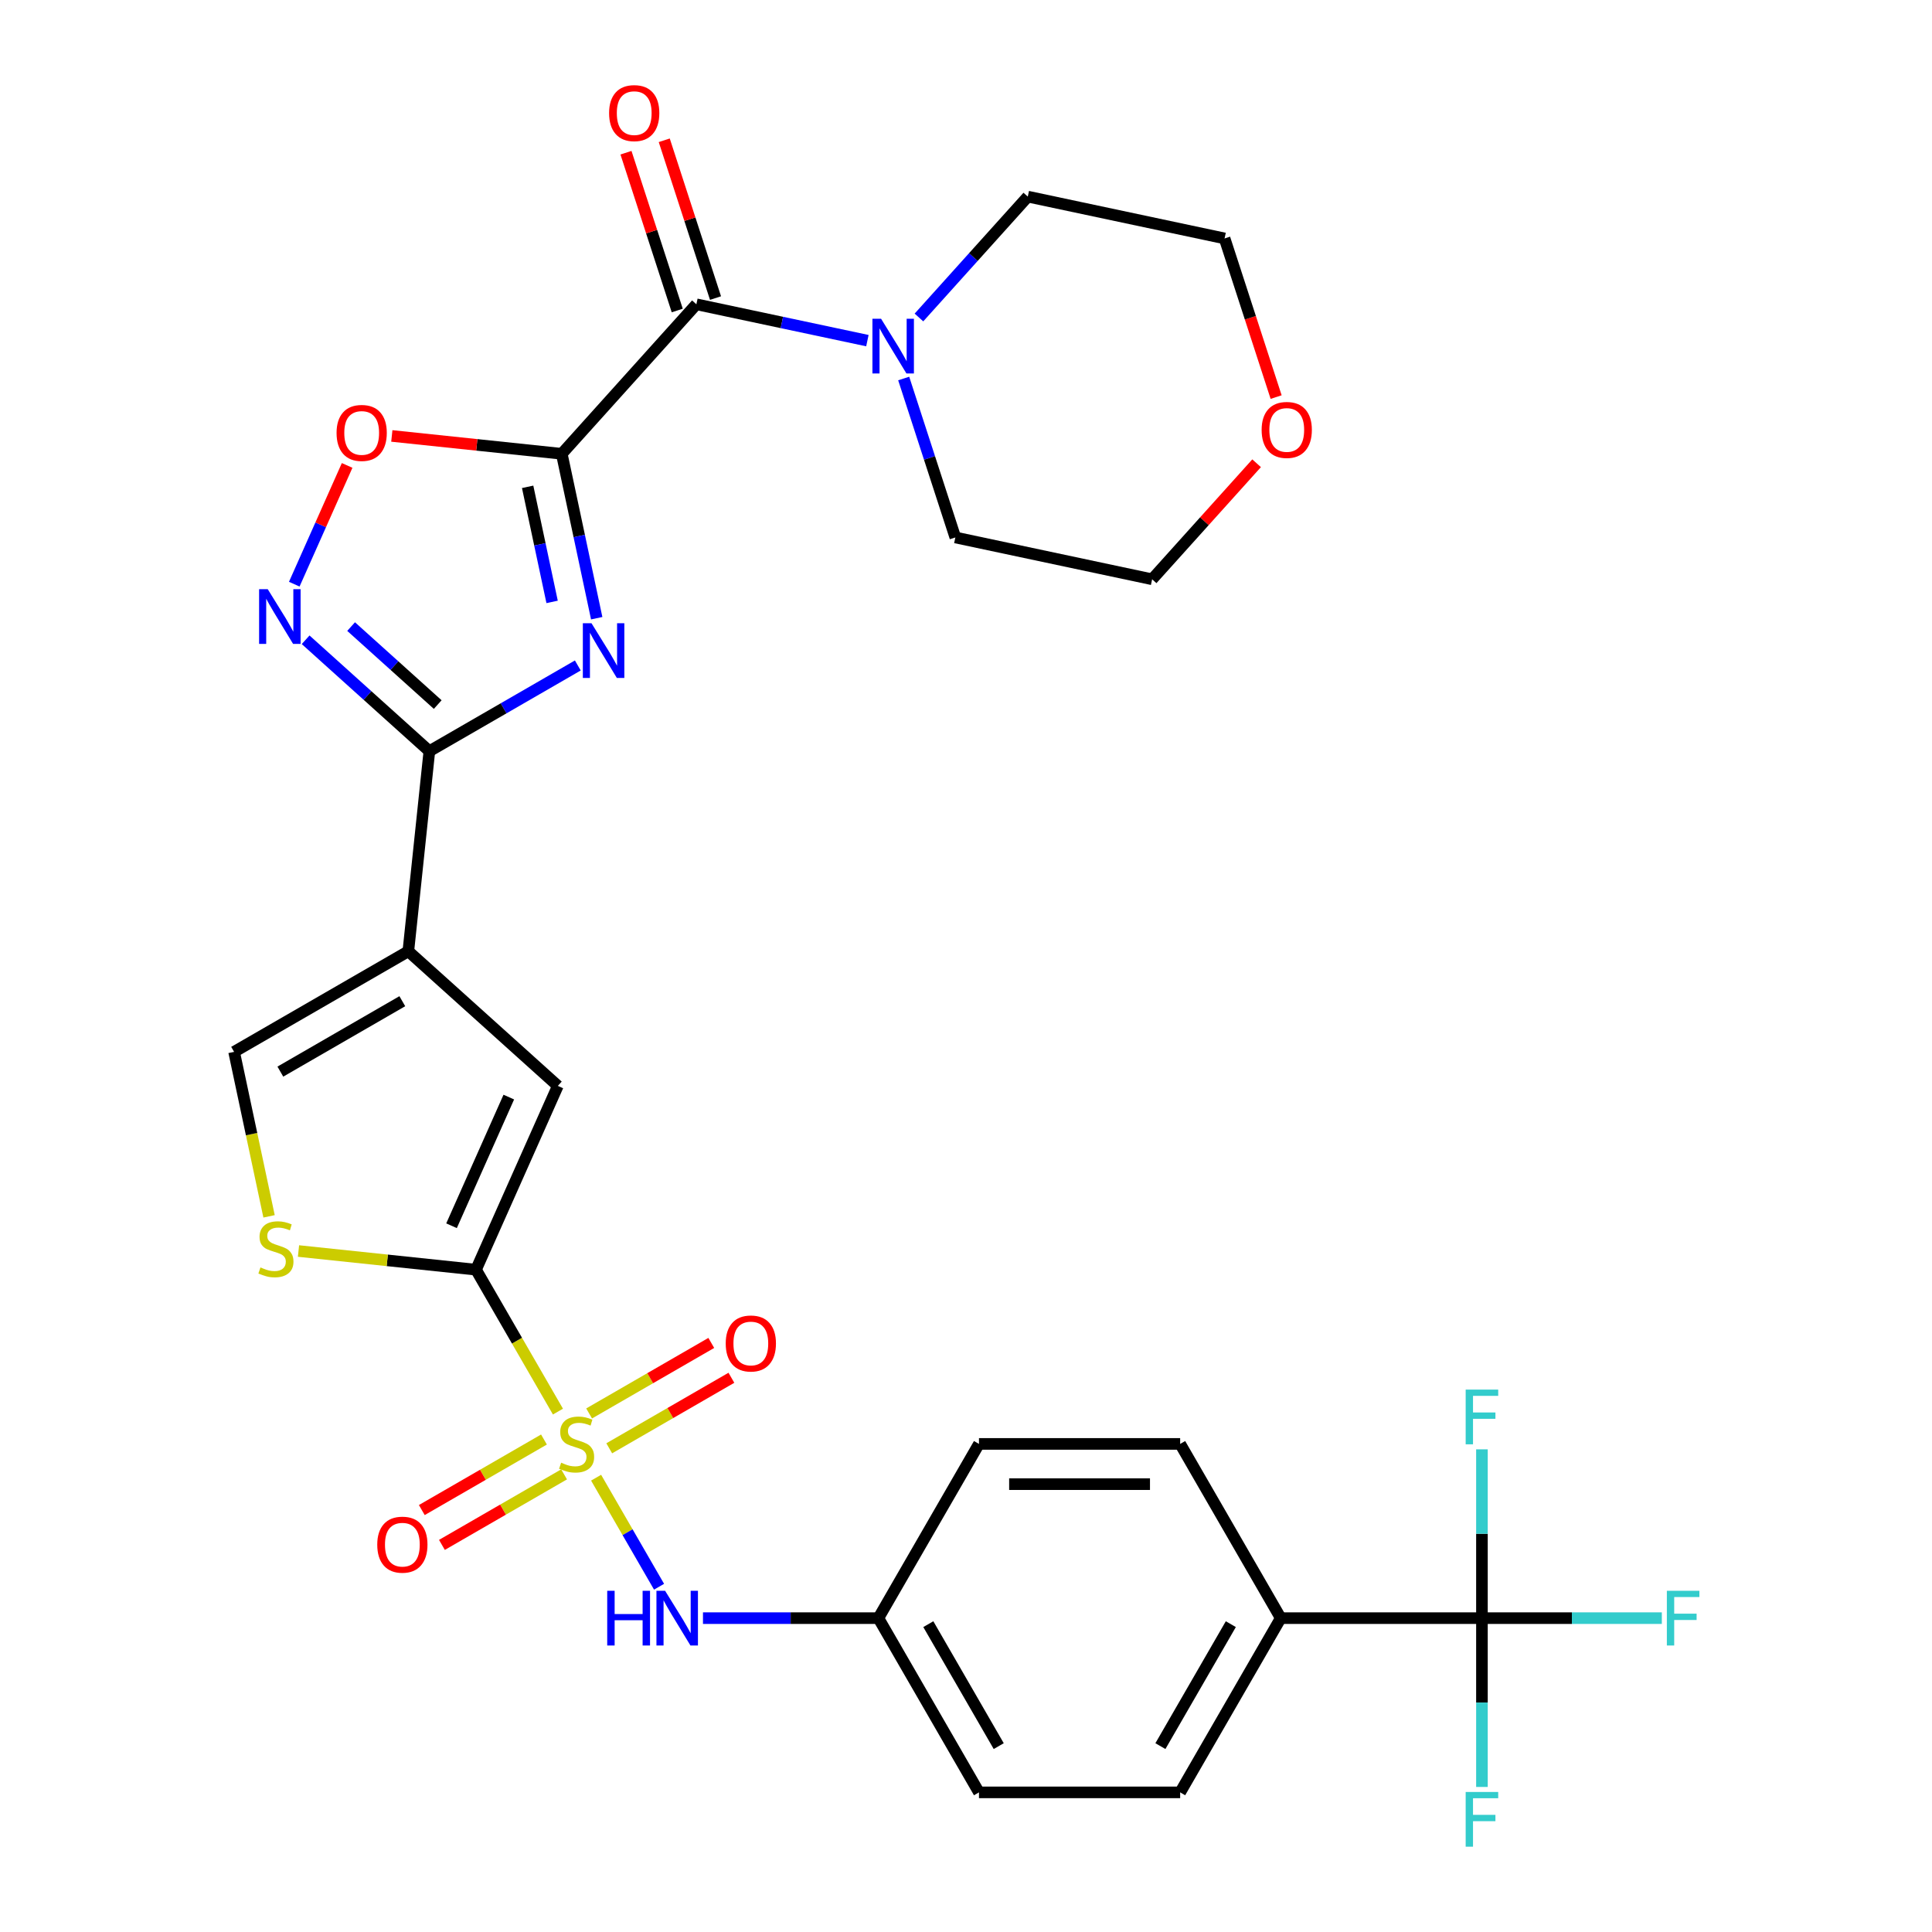 <?xml version='1.0' encoding='iso-8859-1'?>
<svg version='1.1' baseProfile='full'
              xmlns='http://www.w3.org/2000/svg'
                      xmlns:rdkit='http://www.rdkit.org/xml'
                      xmlns:xlink='http://www.w3.org/1999/xlink'
                  xml:space='preserve'
width='1000px' height='1000px' viewBox='0 0 1000 1000'>
<!-- END OF HEADER -->
<rect style='opacity:1.0;fill:#FFFFFF;stroke:none' width='1000' height='1000' x='0' y='0'> </rect>
<path class='bond-2' d='M 288.793,730.643 L 267.587,693.914' style='fill:none;fill-rule:evenodd;stroke:#CCCC00;stroke-width:6px;stroke-linecap:butt;stroke-linejoin:miter;stroke-opacity:1' />
<path class='bond-2' d='M 267.587,693.914 L 246.382,657.184' style='fill:none;fill-rule:evenodd;stroke:#000000;stroke-width:6px;stroke-linecap:butt;stroke-linejoin:miter;stroke-opacity:1' />
<path class='bond-12' d='M 308.542,764.85 L 324.835,793.07' style='fill:none;fill-rule:evenodd;stroke:#CCCC00;stroke-width:6px;stroke-linecap:butt;stroke-linejoin:miter;stroke-opacity:1' />
<path class='bond-12' d='M 324.835,793.07 L 341.128,821.29' style='fill:none;fill-rule:evenodd;stroke:#0000FF;stroke-width:6px;stroke-linecap:butt;stroke-linejoin:miter;stroke-opacity:1' />
<path class='bond-14' d='M 315.338,749.64 L 346.955,731.386' style='fill:none;fill-rule:evenodd;stroke:#CCCC00;stroke-width:6px;stroke-linecap:butt;stroke-linejoin:miter;stroke-opacity:1' />
<path class='bond-14' d='M 346.955,731.386 L 378.571,713.132' style='fill:none;fill-rule:evenodd;stroke:#FF0000;stroke-width:6px;stroke-linecap:butt;stroke-linejoin:miter;stroke-opacity:1' />
<path class='bond-14' d='M 304.925,731.603 L 336.542,713.349' style='fill:none;fill-rule:evenodd;stroke:#CCCC00;stroke-width:6px;stroke-linecap:butt;stroke-linejoin:miter;stroke-opacity:1' />
<path class='bond-14' d='M 336.542,713.349 L 368.158,695.095' style='fill:none;fill-rule:evenodd;stroke:#FF0000;stroke-width:6px;stroke-linecap:butt;stroke-linejoin:miter;stroke-opacity:1' />
<path class='bond-15' d='M 281.558,745.094 L 249.942,763.348' style='fill:none;fill-rule:evenodd;stroke:#CCCC00;stroke-width:6px;stroke-linecap:butt;stroke-linejoin:miter;stroke-opacity:1' />
<path class='bond-15' d='M 249.942,763.348 L 218.325,781.601' style='fill:none;fill-rule:evenodd;stroke:#FF0000;stroke-width:6px;stroke-linecap:butt;stroke-linejoin:miter;stroke-opacity:1' />
<path class='bond-15' d='M 291.972,763.13 L 260.355,781.384' style='fill:none;fill-rule:evenodd;stroke:#CCCC00;stroke-width:6px;stroke-linecap:butt;stroke-linejoin:miter;stroke-opacity:1' />
<path class='bond-15' d='M 260.355,781.384 L 228.739,799.638' style='fill:none;fill-rule:evenodd;stroke:#FF0000;stroke-width:6px;stroke-linecap:butt;stroke-linejoin:miter;stroke-opacity:1' />
<path class='bond-0' d='M 290.767,234.886 L 299.811,277.433' style='fill:none;fill-rule:evenodd;stroke:#000000;stroke-width:6px;stroke-linecap:butt;stroke-linejoin:miter;stroke-opacity:1' />
<path class='bond-0' d='M 299.811,277.433 L 308.854,319.981' style='fill:none;fill-rule:evenodd;stroke:#0000FF;stroke-width:6px;stroke-linecap:butt;stroke-linejoin:miter;stroke-opacity:1' />
<path class='bond-0' d='M 273.108,251.98 L 279.439,281.764' style='fill:none;fill-rule:evenodd;stroke:#000000;stroke-width:6px;stroke-linecap:butt;stroke-linejoin:miter;stroke-opacity:1' />
<path class='bond-0' d='M 279.439,281.764 L 285.77,311.547' style='fill:none;fill-rule:evenodd;stroke:#0000FF;stroke-width:6px;stroke-linecap:butt;stroke-linejoin:miter;stroke-opacity:1' />
<path class='bond-5' d='M 290.767,234.886 L 360.446,157.5' style='fill:none;fill-rule:evenodd;stroke:#000000;stroke-width:6px;stroke-linecap:butt;stroke-linejoin:miter;stroke-opacity:1' />
<path class='bond-33' d='M 290.767,234.886 L 246.787,230.263' style='fill:none;fill-rule:evenodd;stroke:#000000;stroke-width:6px;stroke-linecap:butt;stroke-linejoin:miter;stroke-opacity:1' />
<path class='bond-33' d='M 246.787,230.263 L 202.807,225.641' style='fill:none;fill-rule:evenodd;stroke:#FF0000;stroke-width:6px;stroke-linecap:butt;stroke-linejoin:miter;stroke-opacity:1' />
<path class='bond-1' d='M 299.074,344.448 L 260.655,366.629' style='fill:none;fill-rule:evenodd;stroke:#0000FF;stroke-width:6px;stroke-linecap:butt;stroke-linejoin:miter;stroke-opacity:1' />
<path class='bond-1' d='M 260.655,366.629 L 222.235,388.811' style='fill:none;fill-rule:evenodd;stroke:#000000;stroke-width:6px;stroke-linecap:butt;stroke-linejoin:miter;stroke-opacity:1' />
<path class='bond-7' d='M 246.382,657.184 L 288.737,562.053' style='fill:none;fill-rule:evenodd;stroke:#000000;stroke-width:6px;stroke-linecap:butt;stroke-linejoin:miter;stroke-opacity:1' />
<path class='bond-7' d='M 233.709,634.444 L 263.357,567.852' style='fill:none;fill-rule:evenodd;stroke:#000000;stroke-width:6px;stroke-linecap:butt;stroke-linejoin:miter;stroke-opacity:1' />
<path class='bond-9' d='M 246.382,657.184 L 200.442,652.356' style='fill:none;fill-rule:evenodd;stroke:#000000;stroke-width:6px;stroke-linecap:butt;stroke-linejoin:miter;stroke-opacity:1' />
<path class='bond-9' d='M 200.442,652.356 L 154.502,647.527' style='fill:none;fill-rule:evenodd;stroke:#CCCC00;stroke-width:6px;stroke-linecap:butt;stroke-linejoin:miter;stroke-opacity:1' />
<path class='bond-3' d='M 222.235,388.811 L 211.35,492.374' style='fill:none;fill-rule:evenodd;stroke:#000000;stroke-width:6px;stroke-linecap:butt;stroke-linejoin:miter;stroke-opacity:1' />
<path class='bond-6' d='M 222.235,388.811 L 190.213,359.979' style='fill:none;fill-rule:evenodd;stroke:#000000;stroke-width:6px;stroke-linecap:butt;stroke-linejoin:miter;stroke-opacity:1' />
<path class='bond-6' d='M 190.213,359.979 L 158.192,331.146' style='fill:none;fill-rule:evenodd;stroke:#0000FF;stroke-width:6px;stroke-linecap:butt;stroke-linejoin:miter;stroke-opacity:1' />
<path class='bond-6' d='M 226.564,364.684 L 204.149,344.501' style='fill:none;fill-rule:evenodd;stroke:#000000;stroke-width:6px;stroke-linecap:butt;stroke-linejoin:miter;stroke-opacity:1' />
<path class='bond-6' d='M 204.149,344.501 L 181.734,324.319' style='fill:none;fill-rule:evenodd;stroke:#0000FF;stroke-width:6px;stroke-linecap:butt;stroke-linejoin:miter;stroke-opacity:1' />
<path class='bond-4' d='M 211.35,492.374 L 288.737,562.053' style='fill:none;fill-rule:evenodd;stroke:#000000;stroke-width:6px;stroke-linecap:butt;stroke-linejoin:miter;stroke-opacity:1' />
<path class='bond-31' d='M 211.35,492.374 L 121.168,544.441' style='fill:none;fill-rule:evenodd;stroke:#000000;stroke-width:6px;stroke-linecap:butt;stroke-linejoin:miter;stroke-opacity:1' />
<path class='bond-31' d='M 208.236,518.221 L 145.108,554.668' style='fill:none;fill-rule:evenodd;stroke:#000000;stroke-width:6px;stroke-linecap:butt;stroke-linejoin:miter;stroke-opacity:1' />
<path class='bond-13' d='M 360.446,157.5 L 404.703,166.907' style='fill:none;fill-rule:evenodd;stroke:#000000;stroke-width:6px;stroke-linecap:butt;stroke-linejoin:miter;stroke-opacity:1' />
<path class='bond-13' d='M 404.703,166.907 L 448.961,176.314' style='fill:none;fill-rule:evenodd;stroke:#0000FF;stroke-width:6px;stroke-linecap:butt;stroke-linejoin:miter;stroke-opacity:1' />
<path class='bond-17' d='M 370.35,154.282 L 357.081,113.445' style='fill:none;fill-rule:evenodd;stroke:#000000;stroke-width:6px;stroke-linecap:butt;stroke-linejoin:miter;stroke-opacity:1' />
<path class='bond-17' d='M 357.081,113.445 L 343.812,72.608' style='fill:none;fill-rule:evenodd;stroke:#FF0000;stroke-width:6px;stroke-linecap:butt;stroke-linejoin:miter;stroke-opacity:1' />
<path class='bond-17' d='M 350.542,160.717 L 337.273,119.881' style='fill:none;fill-rule:evenodd;stroke:#000000;stroke-width:6px;stroke-linecap:butt;stroke-linejoin:miter;stroke-opacity:1' />
<path class='bond-17' d='M 337.273,119.881 L 324.005,79.044' style='fill:none;fill-rule:evenodd;stroke:#FF0000;stroke-width:6px;stroke-linecap:butt;stroke-linejoin:miter;stroke-opacity:1' />
<path class='bond-8' d='M 152.312,302.369 L 165.995,271.637' style='fill:none;fill-rule:evenodd;stroke:#0000FF;stroke-width:6px;stroke-linecap:butt;stroke-linejoin:miter;stroke-opacity:1' />
<path class='bond-8' d='M 165.995,271.637 L 179.677,240.906' style='fill:none;fill-rule:evenodd;stroke:#FF0000;stroke-width:6px;stroke-linecap:butt;stroke-linejoin:miter;stroke-opacity:1' />
<path class='bond-11' d='M 139.264,629.576 L 130.216,587.009' style='fill:none;fill-rule:evenodd;stroke:#CCCC00;stroke-width:6px;stroke-linecap:butt;stroke-linejoin:miter;stroke-opacity:1' />
<path class='bond-11' d='M 130.216,587.009 L 121.168,544.441' style='fill:none;fill-rule:evenodd;stroke:#000000;stroke-width:6px;stroke-linecap:butt;stroke-linejoin:miter;stroke-opacity:1' />
<path class='bond-10' d='M 767.05,837.549 L 662.916,837.549' style='fill:none;fill-rule:evenodd;stroke:#000000;stroke-width:6px;stroke-linecap:butt;stroke-linejoin:miter;stroke-opacity:1' />
<path class='bond-18' d='M 767.05,837.549 L 813.605,837.549' style='fill:none;fill-rule:evenodd;stroke:#000000;stroke-width:6px;stroke-linecap:butt;stroke-linejoin:miter;stroke-opacity:1' />
<path class='bond-18' d='M 813.605,837.549 L 860.161,837.549' style='fill:none;fill-rule:evenodd;stroke:#33CCCC;stroke-width:6px;stroke-linecap:butt;stroke-linejoin:miter;stroke-opacity:1' />
<path class='bond-19' d='M 767.05,837.549 L 767.05,881.234' style='fill:none;fill-rule:evenodd;stroke:#000000;stroke-width:6px;stroke-linecap:butt;stroke-linejoin:miter;stroke-opacity:1' />
<path class='bond-19' d='M 767.05,881.234 L 767.05,924.92' style='fill:none;fill-rule:evenodd;stroke:#33CCCC;stroke-width:6px;stroke-linecap:butt;stroke-linejoin:miter;stroke-opacity:1' />
<path class='bond-20' d='M 767.05,837.549 L 767.05,793.864' style='fill:none;fill-rule:evenodd;stroke:#000000;stroke-width:6px;stroke-linecap:butt;stroke-linejoin:miter;stroke-opacity:1' />
<path class='bond-20' d='M 767.05,793.864 L 767.05,750.179' style='fill:none;fill-rule:evenodd;stroke:#33CCCC;stroke-width:6px;stroke-linecap:butt;stroke-linejoin:miter;stroke-opacity:1' />
<path class='bond-22' d='M 363.859,837.549 L 409.254,837.549' style='fill:none;fill-rule:evenodd;stroke:#0000FF;stroke-width:6px;stroke-linecap:butt;stroke-linejoin:miter;stroke-opacity:1' />
<path class='bond-22' d='M 409.254,837.549 L 454.649,837.549' style='fill:none;fill-rule:evenodd;stroke:#000000;stroke-width:6px;stroke-linecap:butt;stroke-linejoin:miter;stroke-opacity:1' />
<path class='bond-27' d='M 475.647,164.331 L 503.815,133.047' style='fill:none;fill-rule:evenodd;stroke:#0000FF;stroke-width:6px;stroke-linecap:butt;stroke-linejoin:miter;stroke-opacity:1' />
<path class='bond-27' d='M 503.815,133.047 L 531.983,101.764' style='fill:none;fill-rule:evenodd;stroke:#000000;stroke-width:6px;stroke-linecap:butt;stroke-linejoin:miter;stroke-opacity:1' />
<path class='bond-28' d='M 467.751,195.913 L 481.117,237.05' style='fill:none;fill-rule:evenodd;stroke:#0000FF;stroke-width:6px;stroke-linecap:butt;stroke-linejoin:miter;stroke-opacity:1' />
<path class='bond-28' d='M 481.117,237.05 L 494.483,278.187' style='fill:none;fill-rule:evenodd;stroke:#000000;stroke-width:6px;stroke-linecap:butt;stroke-linejoin:miter;stroke-opacity:1' />
<path class='bond-16' d='M 662.916,837.549 L 610.85,927.732' style='fill:none;fill-rule:evenodd;stroke:#000000;stroke-width:6px;stroke-linecap:butt;stroke-linejoin:miter;stroke-opacity:1' />
<path class='bond-16' d='M 637.07,840.663 L 600.623,903.791' style='fill:none;fill-rule:evenodd;stroke:#000000;stroke-width:6px;stroke-linecap:butt;stroke-linejoin:miter;stroke-opacity:1' />
<path class='bond-32' d='M 662.916,837.549 L 610.85,747.367' style='fill:none;fill-rule:evenodd;stroke:#000000;stroke-width:6px;stroke-linecap:butt;stroke-linejoin:miter;stroke-opacity:1' />
<path class='bond-21' d='M 650.417,239.781 L 623.379,269.809' style='fill:none;fill-rule:evenodd;stroke:#FF0000;stroke-width:6px;stroke-linecap:butt;stroke-linejoin:miter;stroke-opacity:1' />
<path class='bond-21' d='M 623.379,269.809 L 596.341,299.838' style='fill:none;fill-rule:evenodd;stroke:#000000;stroke-width:6px;stroke-linecap:butt;stroke-linejoin:miter;stroke-opacity:1' />
<path class='bond-34' d='M 660.522,205.528 L 647.181,164.471' style='fill:none;fill-rule:evenodd;stroke:#FF0000;stroke-width:6px;stroke-linecap:butt;stroke-linejoin:miter;stroke-opacity:1' />
<path class='bond-34' d='M 647.181,164.471 L 633.841,123.414' style='fill:none;fill-rule:evenodd;stroke:#000000;stroke-width:6px;stroke-linecap:butt;stroke-linejoin:miter;stroke-opacity:1' />
<path class='bond-25' d='M 454.649,837.549 L 506.716,747.367' style='fill:none;fill-rule:evenodd;stroke:#000000;stroke-width:6px;stroke-linecap:butt;stroke-linejoin:miter;stroke-opacity:1' />
<path class='bond-26' d='M 454.649,837.549 L 506.716,927.732' style='fill:none;fill-rule:evenodd;stroke:#000000;stroke-width:6px;stroke-linecap:butt;stroke-linejoin:miter;stroke-opacity:1' />
<path class='bond-26' d='M 480.495,840.663 L 516.942,903.791' style='fill:none;fill-rule:evenodd;stroke:#000000;stroke-width:6px;stroke-linecap:butt;stroke-linejoin:miter;stroke-opacity:1' />
<path class='bond-23' d='M 610.85,747.367 L 506.716,747.367' style='fill:none;fill-rule:evenodd;stroke:#000000;stroke-width:6px;stroke-linecap:butt;stroke-linejoin:miter;stroke-opacity:1' />
<path class='bond-23' d='M 595.229,768.193 L 522.336,768.193' style='fill:none;fill-rule:evenodd;stroke:#000000;stroke-width:6px;stroke-linecap:butt;stroke-linejoin:miter;stroke-opacity:1' />
<path class='bond-24' d='M 610.85,927.732 L 506.716,927.732' style='fill:none;fill-rule:evenodd;stroke:#000000;stroke-width:6px;stroke-linecap:butt;stroke-linejoin:miter;stroke-opacity:1' />
<path class='bond-29' d='M 531.983,101.764 L 633.841,123.414' style='fill:none;fill-rule:evenodd;stroke:#000000;stroke-width:6px;stroke-linecap:butt;stroke-linejoin:miter;stroke-opacity:1' />
<path class='bond-30' d='M 494.483,278.187 L 596.341,299.838' style='fill:none;fill-rule:evenodd;stroke:#000000;stroke-width:6px;stroke-linecap:butt;stroke-linejoin:miter;stroke-opacity:1' />
<path  class='atom-0' d='M 290.448 757.087
Q 290.768 757.207, 292.088 757.767
Q 293.408 758.327, 294.848 758.687
Q 296.328 759.007, 297.768 759.007
Q 300.448 759.007, 302.008 757.727
Q 303.568 756.407, 303.568 754.127
Q 303.568 752.567, 302.768 751.607
Q 302.008 750.647, 300.808 750.127
Q 299.608 749.607, 297.608 749.007
Q 295.088 748.247, 293.568 747.527
Q 292.088 746.807, 291.008 745.287
Q 289.968 743.767, 289.968 741.207
Q 289.968 737.647, 292.368 735.447
Q 294.808 733.247, 299.608 733.247
Q 302.888 733.247, 306.608 734.807
L 305.688 737.887
Q 302.288 736.487, 299.728 736.487
Q 296.968 736.487, 295.448 737.647
Q 293.928 738.767, 293.968 740.727
Q 293.968 742.247, 294.728 743.167
Q 295.528 744.087, 296.648 744.607
Q 297.808 745.127, 299.728 745.727
Q 302.288 746.527, 303.808 747.327
Q 305.328 748.127, 306.408 749.767
Q 307.528 751.367, 307.528 754.127
Q 307.528 758.047, 304.888 760.167
Q 302.288 762.247, 297.928 762.247
Q 295.408 762.247, 293.488 761.687
Q 291.608 761.167, 289.368 760.247
L 290.448 757.087
' fill='#CCCC00'/>
<path  class='atom-2' d='M 306.157 322.584
L 315.437 337.584
Q 316.357 339.064, 317.837 341.744
Q 319.317 344.424, 319.397 344.584
L 319.397 322.584
L 323.157 322.584
L 323.157 350.904
L 319.277 350.904
L 309.317 334.504
Q 308.157 332.584, 306.917 330.384
Q 305.717 328.184, 305.357 327.504
L 305.357 350.904
L 301.677 350.904
L 301.677 322.584
L 306.157 322.584
' fill='#0000FF'/>
<path  class='atom-7' d='M 138.589 304.972
L 147.869 319.972
Q 148.789 321.452, 150.269 324.132
Q 151.749 326.812, 151.829 326.972
L 151.829 304.972
L 155.589 304.972
L 155.589 333.292
L 151.709 333.292
L 141.749 316.892
Q 140.589 314.972, 139.349 312.772
Q 138.149 310.572, 137.789 309.892
L 137.789 333.292
L 134.109 333.292
L 134.109 304.972
L 138.589 304.972
' fill='#0000FF'/>
<path  class='atom-9' d='M 174.204 224.081
Q 174.204 217.281, 177.564 213.481
Q 180.924 209.681, 187.204 209.681
Q 193.484 209.681, 196.844 213.481
Q 200.204 217.281, 200.204 224.081
Q 200.204 230.961, 196.804 234.881
Q 193.404 238.761, 187.204 238.761
Q 180.964 238.761, 177.564 234.881
Q 174.204 231.001, 174.204 224.081
M 187.204 235.561
Q 191.524 235.561, 193.844 232.681
Q 196.204 229.761, 196.204 224.081
Q 196.204 218.521, 193.844 215.721
Q 191.524 212.881, 187.204 212.881
Q 182.884 212.881, 180.524 215.681
Q 178.204 218.481, 178.204 224.081
Q 178.204 229.801, 180.524 232.681
Q 182.884 235.561, 187.204 235.561
' fill='#FF0000'/>
<path  class='atom-10' d='M 134.818 656.019
Q 135.138 656.139, 136.458 656.699
Q 137.778 657.259, 139.218 657.619
Q 140.698 657.939, 142.138 657.939
Q 144.818 657.939, 146.378 656.659
Q 147.938 655.339, 147.938 653.059
Q 147.938 651.499, 147.138 650.539
Q 146.378 649.579, 145.178 649.059
Q 143.978 648.539, 141.978 647.939
Q 139.458 647.179, 137.938 646.459
Q 136.458 645.739, 135.378 644.219
Q 134.338 642.699, 134.338 640.139
Q 134.338 636.579, 136.738 634.379
Q 139.178 632.179, 143.978 632.179
Q 147.258 632.179, 150.978 633.739
L 150.058 636.819
Q 146.658 635.419, 144.098 635.419
Q 141.338 635.419, 139.818 636.579
Q 138.298 637.699, 138.338 639.659
Q 138.338 641.179, 139.098 642.099
Q 139.898 643.019, 141.018 643.539
Q 142.178 644.059, 144.098 644.659
Q 146.658 645.459, 148.178 646.259
Q 149.698 647.059, 150.778 648.699
Q 151.898 650.299, 151.898 653.059
Q 151.898 656.979, 149.258 659.099
Q 146.658 661.179, 142.298 661.179
Q 139.778 661.179, 137.858 660.619
Q 135.978 660.099, 133.738 659.179
L 134.818 656.019
' fill='#CCCC00'/>
<path  class='atom-13' d='M 314.295 823.389
L 318.135 823.389
L 318.135 835.429
L 332.615 835.429
L 332.615 823.389
L 336.455 823.389
L 336.455 851.709
L 332.615 851.709
L 332.615 838.629
L 318.135 838.629
L 318.135 851.709
L 314.295 851.709
L 314.295 823.389
' fill='#0000FF'/>
<path  class='atom-13' d='M 344.255 823.389
L 353.535 838.389
Q 354.455 839.869, 355.935 842.549
Q 357.415 845.229, 357.495 845.389
L 357.495 823.389
L 361.255 823.389
L 361.255 851.709
L 357.375 851.709
L 347.415 835.309
Q 346.255 833.389, 345.015 831.189
Q 343.815 828.989, 343.455 828.309
L 343.455 851.709
L 339.775 851.709
L 339.775 823.389
L 344.255 823.389
' fill='#0000FF'/>
<path  class='atom-14' d='M 456.044 164.99
L 465.324 179.99
Q 466.244 181.47, 467.724 184.15
Q 469.204 186.83, 469.284 186.99
L 469.284 164.99
L 473.044 164.99
L 473.044 193.31
L 469.164 193.31
L 459.204 176.91
Q 458.044 174.99, 456.804 172.79
Q 455.604 170.59, 455.244 169.91
L 455.244 193.31
L 451.564 193.31
L 451.564 164.99
L 456.044 164.99
' fill='#0000FF'/>
<path  class='atom-15' d='M 375.631 695.38
Q 375.631 688.58, 378.991 684.78
Q 382.351 680.98, 388.631 680.98
Q 394.911 680.98, 398.271 684.78
Q 401.631 688.58, 401.631 695.38
Q 401.631 702.26, 398.231 706.18
Q 394.831 710.06, 388.631 710.06
Q 382.391 710.06, 378.991 706.18
Q 375.631 702.3, 375.631 695.38
M 388.631 706.86
Q 392.951 706.86, 395.271 703.98
Q 397.631 701.06, 397.631 695.38
Q 397.631 689.82, 395.271 687.02
Q 392.951 684.18, 388.631 684.18
Q 384.311 684.18, 381.951 686.98
Q 379.631 689.78, 379.631 695.38
Q 379.631 701.1, 381.951 703.98
Q 384.311 706.86, 388.631 706.86
' fill='#FF0000'/>
<path  class='atom-16' d='M 195.266 799.514
Q 195.266 792.714, 198.626 788.914
Q 201.986 785.114, 208.266 785.114
Q 214.546 785.114, 217.906 788.914
Q 221.266 792.714, 221.266 799.514
Q 221.266 806.394, 217.866 810.314
Q 214.466 814.194, 208.266 814.194
Q 202.026 814.194, 198.626 810.314
Q 195.266 806.434, 195.266 799.514
M 208.266 810.994
Q 212.586 810.994, 214.906 808.114
Q 217.266 805.194, 217.266 799.514
Q 217.266 793.954, 214.906 791.154
Q 212.586 788.314, 208.266 788.314
Q 203.946 788.314, 201.586 791.114
Q 199.266 793.914, 199.266 799.514
Q 199.266 805.234, 201.586 808.114
Q 203.946 810.994, 208.266 810.994
' fill='#FF0000'/>
<path  class='atom-18' d='M 315.267 58.542
Q 315.267 51.742, 318.627 47.943
Q 321.987 44.142, 328.267 44.142
Q 334.547 44.142, 337.907 47.943
Q 341.267 51.742, 341.267 58.542
Q 341.267 65.422, 337.867 69.343
Q 334.467 73.222, 328.267 73.222
Q 322.027 73.222, 318.627 69.343
Q 315.267 65.463, 315.267 58.542
M 328.267 70.022
Q 332.587 70.022, 334.907 67.142
Q 337.267 64.222, 337.267 58.542
Q 337.267 52.983, 334.907 50.182
Q 332.587 47.343, 328.267 47.343
Q 323.947 47.343, 321.587 50.142
Q 319.267 52.943, 319.267 58.542
Q 319.267 64.263, 321.587 67.142
Q 323.947 70.022, 328.267 70.022
' fill='#FF0000'/>
<path  class='atom-19' d='M 862.764 823.389
L 879.604 823.389
L 879.604 826.629
L 866.564 826.629
L 866.564 835.229
L 878.164 835.229
L 878.164 838.509
L 866.564 838.509
L 866.564 851.709
L 862.764 851.709
L 862.764 823.389
' fill='#33CCCC'/>
<path  class='atom-20' d='M 758.63 927.523
L 775.47 927.523
L 775.47 930.763
L 762.43 930.763
L 762.43 939.363
L 774.03 939.363
L 774.03 942.643
L 762.43 942.643
L 762.43 955.843
L 758.63 955.843
L 758.63 927.523
' fill='#33CCCC'/>
<path  class='atom-21' d='M 758.63 719.255
L 775.47 719.255
L 775.47 722.495
L 762.43 722.495
L 762.43 731.095
L 774.03 731.095
L 774.03 734.375
L 762.43 734.375
L 762.43 747.575
L 758.63 747.575
L 758.63 719.255
' fill='#33CCCC'/>
<path  class='atom-22' d='M 653.02 222.531
Q 653.02 215.731, 656.38 211.931
Q 659.74 208.131, 666.02 208.131
Q 672.3 208.131, 675.66 211.931
Q 679.02 215.731, 679.02 222.531
Q 679.02 229.411, 675.62 233.331
Q 672.22 237.211, 666.02 237.211
Q 659.78 237.211, 656.38 233.331
Q 653.02 229.451, 653.02 222.531
M 666.02 234.011
Q 670.34 234.011, 672.66 231.131
Q 675.02 228.211, 675.02 222.531
Q 675.02 216.971, 672.66 214.171
Q 670.34 211.331, 666.02 211.331
Q 661.7 211.331, 659.34 214.131
Q 657.02 216.931, 657.02 222.531
Q 657.02 228.251, 659.34 231.131
Q 661.7 234.011, 666.02 234.011
' fill='#FF0000'/>
</svg>
